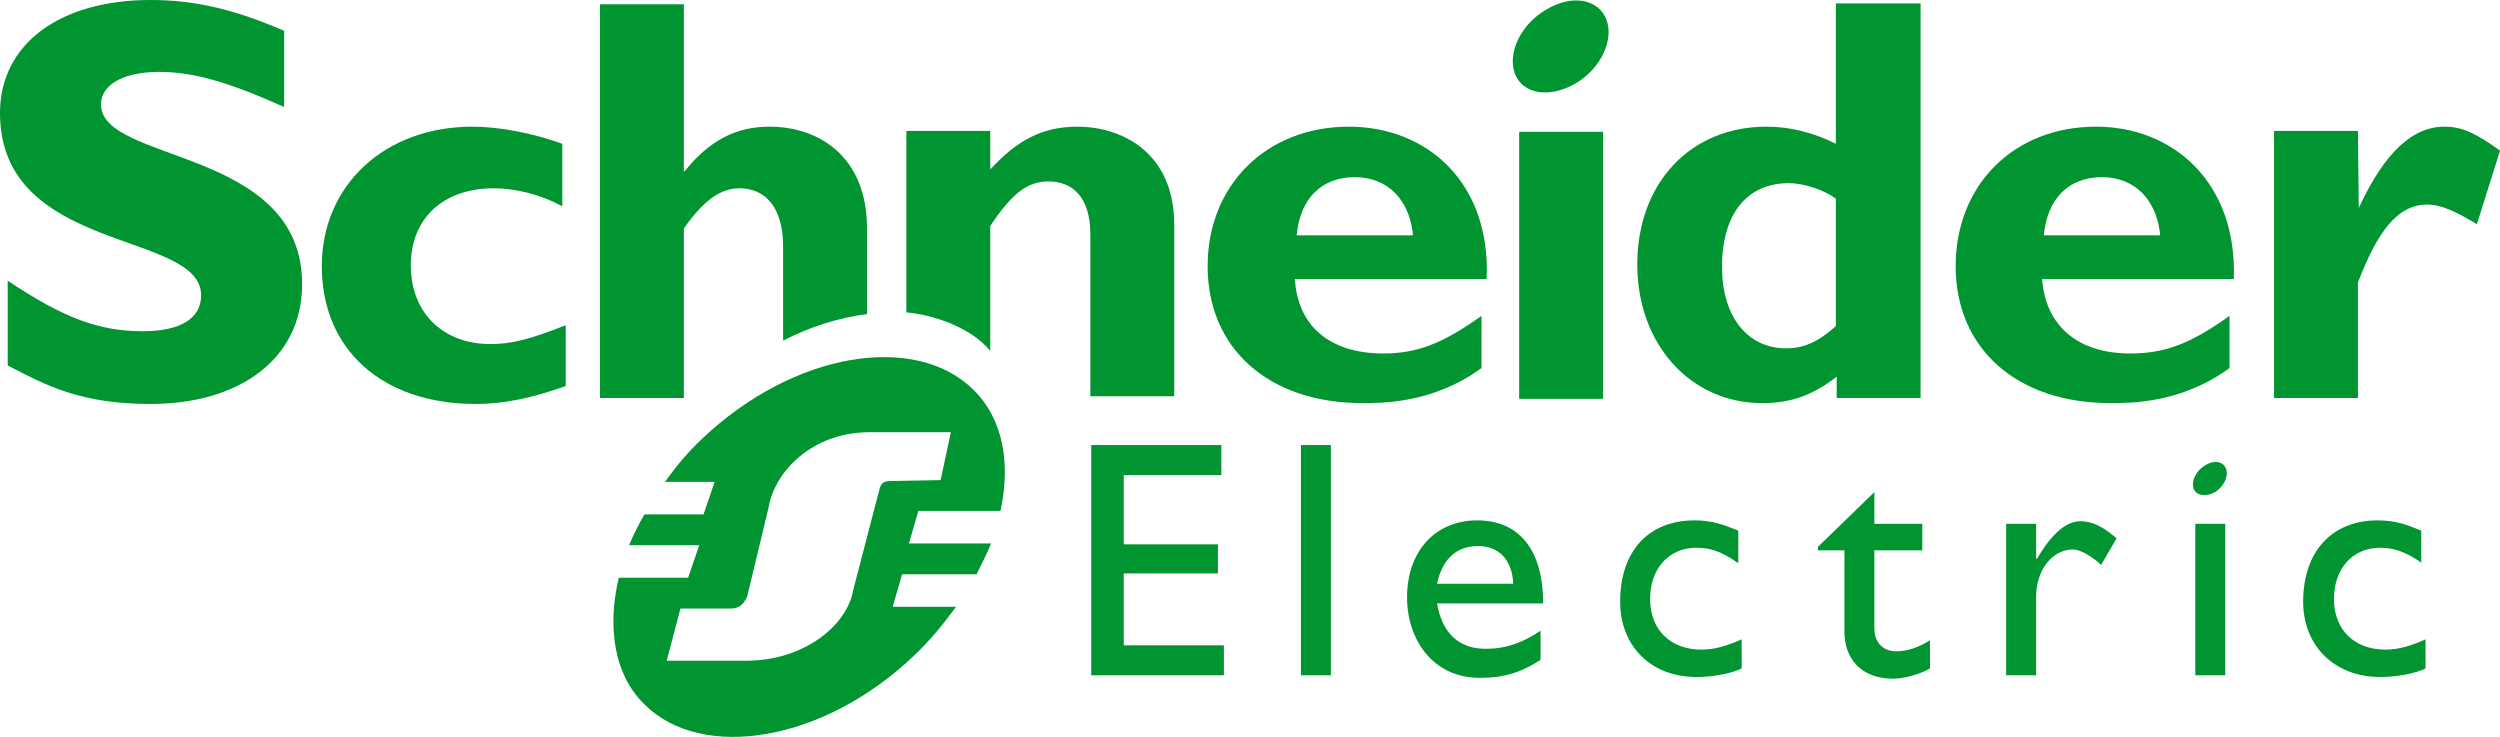 <?xml version="1.0" encoding="utf-8"?>
<!-- Generator: Adobe Illustrator 20.1.0, SVG Export Plug-In . SVG Version: 6.00 Build 0)  -->
<svg version="1.1" id="PMS_369_and_PMS_355" xmlns="http://www.w3.org/2000/svg" xmlns:xlink="http://www.w3.org/1999/xlink"
	 x="0px" y="0px" viewBox="0 0 292.1 86.1" style="enable-background:new 0 0 292.1 86.1;" xml:space="preserve">
<style type="text/css">
	.st0{fill:#009530;}
</style>
<g>
	<g>
		<path class="st0" d="M33.2,12.5c-6.7-3-10.7-4.1-14.6-4.1c-4.2,0-6.8,1.5-6.8,3.8c0,6.9,23.5,5,23.5,21c0,8.8-7.4,14-17.7,14
			c-8.1,0-12.1-2.1-16.7-4.5v-9.9c6.6,4.4,10.7,5.9,15.8,5.9c4.4,0,6.8-1.5,6.8-4.2C23.5,26.9,0,29.7,0,13.2C0,5.2,6.9,0,17.6,0
			c5.2,0,9.8,1.1,15.6,3.6L33.2,12.5"/>
		<path class="st0" d="M66.1,45.1c-3.9,1.4-7.2,2.1-10.5,2.1c-11,0-18-6.4-18-16.1c0-9.5,7.4-16.3,17.6-16.3c3.2,0,7.2,0.8,10.5,2
			v7.3c-2.6-1.4-5.5-2.1-8-2.1c-5.9,0-9.7,3.5-9.7,9s3.7,9.2,9.3,9.2c2.4,0,4.5-0.5,8.8-2.2L66.1,45.1"/>
		<path class="st0" d="M157.6,14.8c-9.6,0-16.5,6.8-16.5,16.3c0,9.6,7.1,16,18.1,16c2.4,0,8.3,0,13.9-4.1v-6.1
			c-4.6,3.3-7.6,4.4-11.5,4.4c-6.2,0-10-3.2-10.3-8.7h22.4C174.2,21.3,166.7,14.8,157.6,14.8 M151.5,27.5c0.4-4.3,2.9-6.8,6.8-6.8
			c3.8,0,6.4,2.6,6.8,6.8H151.5z"/>
		<rect x="177.5" y="15.4" class="st0" width="9.8" height="31.2"/>
		<path class="st0" d="M214.5,0.5v16.3c-2.6-1.3-5.3-2-8.1-2c-8.9,0-15.1,6.6-15.1,16.1c0,9.3,6.2,16.2,14.6,16.2
			c3.3,0,5.9-0.9,8.7-3.1v2.5h9.8V0.4h-9.9 M214.5,38.1c-2,1.8-3.7,2.6-5.8,2.6c-4.6,0-7.5-3.8-7.5-9.5c0-6.2,2.9-9.8,7.8-9.8
			c1.8,0,4.1,0.8,5.5,1.8V38.1z"/>
		<path class="st0" d="M244.9,14.8c-9.6,0-16.4,6.8-16.4,16.3c0,9.6,7.1,16,18.1,16c2.4,0,8.3,0,13.9-4.1v-6.1
			c-4.6,3.3-7.6,4.4-11.6,4.4c-6.1,0-9.9-3.2-10.3-8.7H261C261.4,21.3,253.9,14.8,244.9,14.8 M238.8,27.5c0.4-4.3,2.9-6.8,6.8-6.8
			c3.8,0,6.4,2.6,6.8,6.8H238.8z"/>
		<path class="st0" d="M275.6,24.3L275.6,24.3c3-6.5,6.3-9.5,10-9.5c2,0,3.6,0.7,6.5,2.8l-2.7,8.6c-2.6-1.6-4.3-2.3-5.8-2.3
			c-3.6,0-5.9,3.4-8.1,9.1v13.5h-9.8V15.3h9.8L275.6,24.3"/>
		<path class="st0" d="M187.7,2.3c0.9,2.4-0.7,5.8-3.7,7.5s-6.1,1.2-7-1.2c-0.9-2.4,0.7-5.8,3.7-7.5C183.7-0.7,186.8-0.1,187.7,2.3"
			/>
		<path class="st0" d="M101.3,26.7c0-8.5-5.7-11.9-11.4-11.9c-3.9,0-7,1.6-9.9,5.2h-0.1V0.5h-9.8v46h9.8V26.7
			c2.3-3.3,4.3-4.7,6.5-4.7c3,0,5.1,2.2,5.1,6.8v11c3.3-1.7,6.6-2.7,9.8-3.1L101.3,26.7"/>
		<path class="st0" d="M125.9,14.8c-4,0-7,1.5-10.2,5v-4.5h-9.8v21.2c3.4,0.3,7.7,1.9,9.8,4.5V26.4c2.6-3.9,4.4-5.2,6.8-5.2
			c2.8,0,4.9,1.8,4.9,6.2v18.9h9.8V26.5C137.3,17.6,130.8,14.8,125.9,14.8"/>
		<polygon class="st0" points="142.7,55.5 131.3,55.5 131.3,63.6 142.3,63.6 142.3,67 131.3,67 131.3,75.4 143,75.4 143,78.9 
			127.5,78.9 127.5,52 142.7,52 		"/>
		<rect x="152" y="52" class="st0" width="3.5" height="26.9"/>
		<path class="st0" d="M167.9,70.5h12.4c0-6.5-3-9.7-7.7-9.7c-4.9,0-8.2,3.6-8.2,9c0,4.9,3,9.4,8.5,9.4c3,0,4.9-0.7,7.1-2.1v-3.4
			c-2.1,1.4-4.1,2.1-6.2,2.1C170.5,75.9,168.5,74,167.9,70.5 M172.7,63.8c2.5,0,4,1.7,4.1,4.4h-8.9
			C168.5,65.4,170.1,63.8,172.7,63.8"/>
		<path class="st0" d="M203.1,65.8c-2-1.4-3.3-1.8-4.9-1.8c-3.2,0-5.4,2.4-5.4,6s2.4,5.9,6,5.9c1.5,0,2.9-0.4,4.7-1.2v3.4
			c-1.2,0.6-3.4,1-5.3,1c-5.3,0-8.9-3.6-8.9-8.8c0-5.9,3.3-9.5,8.7-9.5c2,0,3.4,0.5,5.1,1.2L203.1,65.8"/>
		<path class="st0" d="M219,61.2h5.6v3.1H219v9.1c0,2.1,1.5,2.7,2.5,2.7c1.3,0,2.6-0.4,4-1.3v3.3c-1.2,0.7-3.1,1.2-4.3,1.2
			c-3.8,0-5.7-2.4-5.7-5.5v-9.5h-3.1v-0.4l6.6-6.4V61.2"/>
		<path class="st0" d="M237.9,61.2v4.1h0.1c1.8-3.1,3.5-4.4,5.1-4.4c1.4,0,2.7,0.7,4.2,2l-1.8,3.1c-1.1-1-2.4-1.8-3.3-1.8
			c-2.4,0-4.3,2.4-4.3,5.5v9.2h-3.5V61.2L237.9,61.2"/>
		<path class="st0" d="M283,65.8c-2-1.4-3.4-1.8-4.9-1.8c-3.2,0-5.4,2.4-5.4,6s2.4,5.9,6,5.9c1.5,0,2.9-0.4,4.7-1.2v3.4
			c-1.2,0.6-3.4,1-5.3,1c-5.3,0-9-3.6-9-8.8c0-5.9,3.4-9.5,8.7-9.5c2.1,0,3.4,0.5,5.1,1.2v3.8"/>
		<rect x="256.5" y="61.2" class="st0" width="3.5" height="17.7"/>
		<path class="st0" d="M260.1,54.8c0.3,0.9-0.3,2.1-1.3,2.7c-1.1,0.6-2.2,0.4-2.5-0.4c-0.3-0.9,0.3-2.1,1.3-2.7
			C258.7,53.7,259.8,53.9,260.1,54.8"/>
		<path class="st0" d="M106.2,63.5l1.1-3.8h9.6c1.2-5.6,0.3-10.7-3.1-14.1c-6.8-6.8-21.1-4.5-31.8,5.7c-1.7,1.6-3.1,3.3-4.3,5h5.8
			l-1.3,3.8h-6.9c-0.7,1.2-1.3,2.4-1.8,3.6h8.2l-1.3,3.8h-8.1c-1.4,5.9-0.5,11.4,3,14.8c6.7,6.7,21,4.4,31.6-5.8
			c1.9-1.8,3.4-3.7,4.8-5.6h-7.4l1.1-3.8h8.7c0.6-1.2,1.2-2.4,1.7-3.6L106.2,63.5 M104.1,56.2c-0.6,0-0.9,0.1-1.1,0.4
			c-0.1,0.1-0.1,0.2-0.2,0.4l-3.1,11.9c-0.7,4.2-5.8,8.3-12.5,8.3h-3.6h-5.7l1.6-6.1h5.9c0.6,0,1.1-0.2,1.5-0.7
			c0.1-0.2,0.3-0.4,0.4-0.7l2.5-10.4c0.7-4.2,5.1-8.8,11.8-8.8h9.5l-1.2,5.6L104.1,56.2L104.1,56.2z"/>
	</g>
</g>
</svg>

